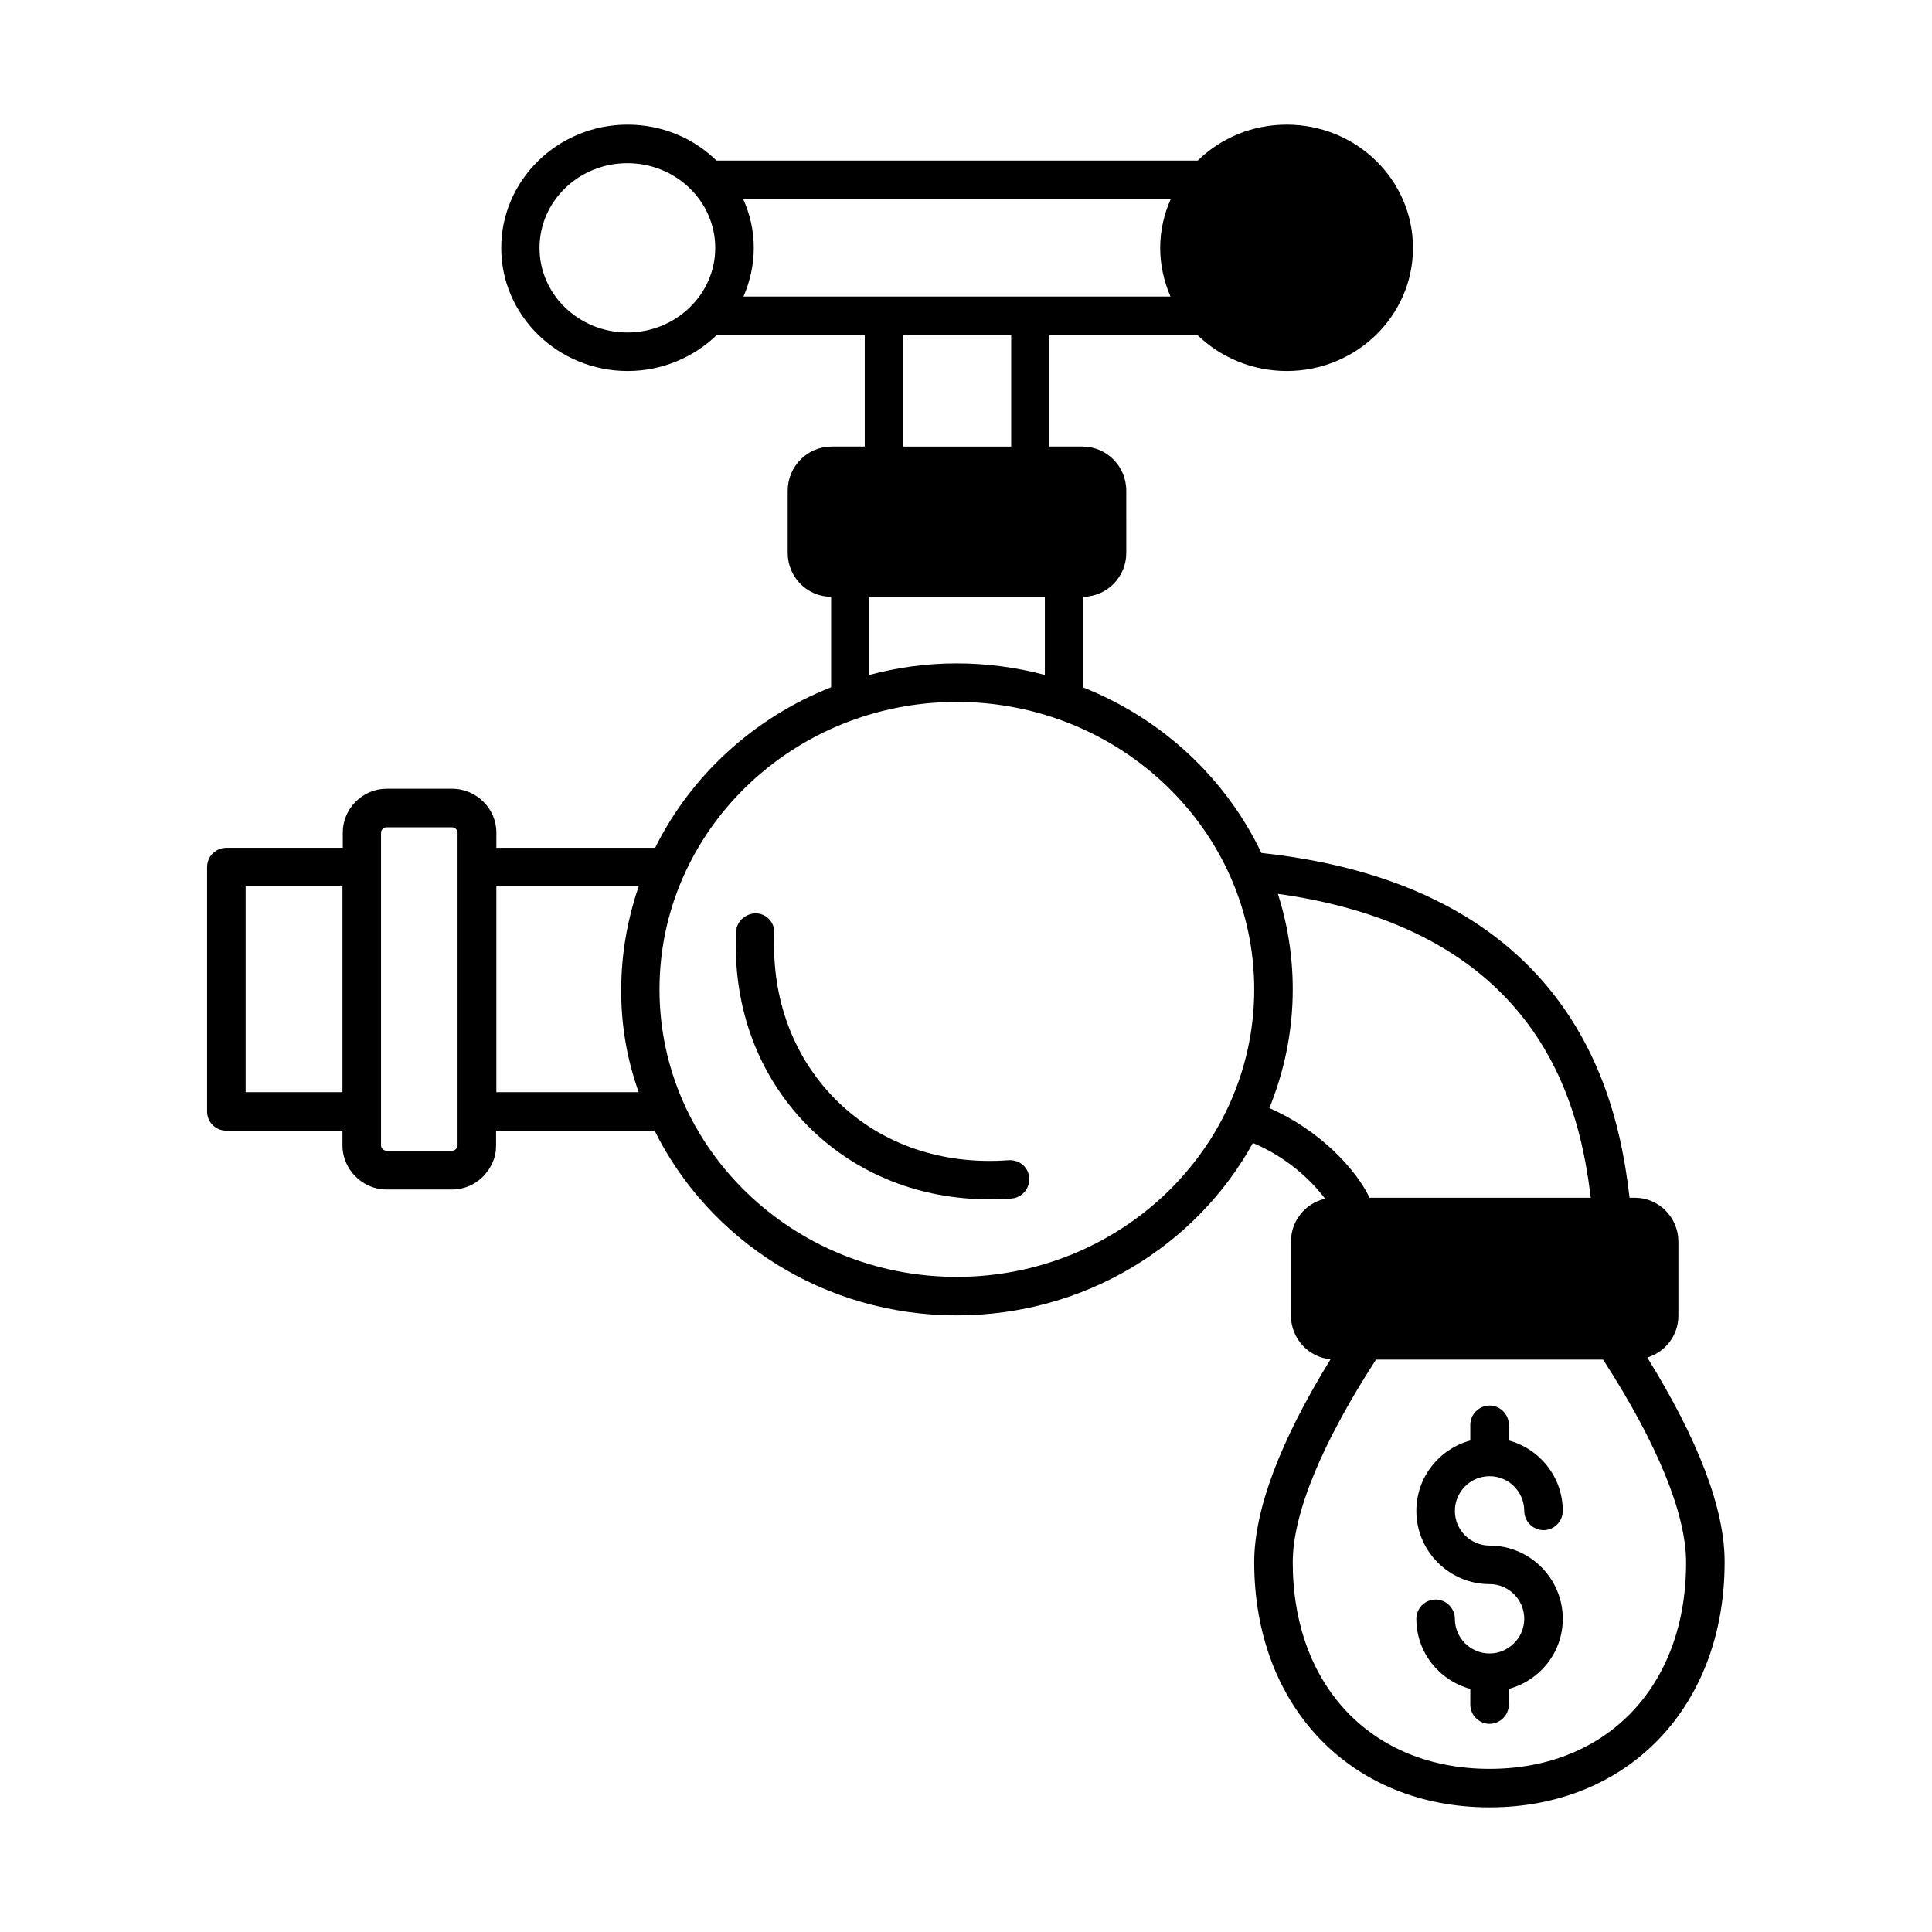 <?xml version="1.0" encoding="UTF-8"?>
<!-- Uploaded to: SVG Repo, www.svgrepo.com, Generator: SVG Repo Mixer Tools -->
<svg fill="#000000" width="800px" height="800px" version="1.1" viewBox="144 144 512 512" xmlns="http://www.w3.org/2000/svg">
 <g>
  <path d="m411.23 451.47c-17.496 1.293-33.496-4.152-45.137-15.453-11.711-11.371-17.703-27.234-16.883-44.66 0.137-2.793-2.043-5.242-4.832-5.309-2.586-0.066-5.176 2.043-5.309 4.832-0.953 20.426 6.129 39.012 19.949 52.422 12.461 12.051 29.004 18.52 47.043 18.52 1.973 0 4.016-0.066 5.992-0.203 2.793-0.203 4.902-2.656 4.699-5.516-0.211-2.727-2.527-4.836-5.523-4.633z"/>
  <path d="m580.55 503.76c4.699-1.43 8.238-5.785 8.238-11.098v-19.609c0-6.398-5.176-11.641-11.508-11.641h-1.43c-2.656-22.059-11.711-82.105-97.562-91.367-9.465-19.812-26.281-35.539-47.18-43.844v-24.031c6.332-0.137 11.371-5.309 11.371-11.641l-0.004-16.48c0-6.469-5.176-11.711-11.641-11.711h-8.715v-29.547h39.215c6.059 5.856 14.434 9.531 23.691 9.531 18.449 0 33.43-14.637 33.43-32.613 0-18.043-14.977-32.68-33.43-32.68-9.258 0-17.566 3.609-23.625 9.531h-127.52c-6.059-5.922-14.367-9.531-23.555-9.531-18.449 0-33.496 14.637-33.496 32.68 0 17.973 15.047 32.613 33.496 32.613 9.191 0 17.566-3.676 23.625-9.531h39.215v29.547h-8.781c-6.398 0-11.641 5.242-11.641 11.711v16.477c0 6.398 5.106 11.574 11.508 11.641v23.965c-20.492 8.102-37.105 23.352-46.637 42.551h-42.074v-4.016c0-3.199-1.293-6.059-3.402-8.168-2.109-2.109-5.039-3.473-8.305-3.473h-17.359c-6.398 0-11.641 5.242-11.641 11.641v4.016h-30.855c-2.859 0-5.106 2.316-5.106 5.106v64.746c0 2.859 2.246 5.106 5.106 5.106h30.773v3.879c0 2.383 0.75 4.629 1.973 6.469 0.887 1.293 1.973 2.383 3.269 3.269 1.84 1.227 4.086 1.973 6.469 1.973h17.359c3.199 0 6.195-1.363 8.238-3.473 0.477-0.543 0.953-1.09 1.43-1.77 0.816-1.227 1.43-2.586 1.77-4.086 0.137-0.75 0.203-1.566 0.203-2.383v-3.879h42.008c14.367 28.934 44.797 48.953 80.066 48.953 33.973 0 63.52-18.52 78.5-45.684 8.988 3.746 15.453 9.871 19.133 14.773-5.176 1.156-9.055 5.785-9.055 11.371v19.609c0 6.059 4.629 11.031 10.484 11.574-13.414 21.785-20.219 39.895-20.219 53.785 0 38.262 25.668 64.949 62.363 64.949 36.695 0 62.297-26.688 62.297-64.949 0.062-14.027-6.883-32.273-20.496-54.262zm-270.29-271.65c-12.867 0-23.285-10.078-23.285-22.398 0-12.391 10.418-22.469 23.285-22.469s23.285 10.078 23.285 22.469c0 12.324-10.418 22.398-23.285 22.398zm-65.289 132.56c0-0.75 0.68-1.43 1.43-1.43h17.359c0.816 0 1.496 0.68 1.496 1.43v82.855c0 0.75-0.68 1.43-1.496 1.43h-17.359c-0.75 0-1.43-0.68-1.43-1.43zm-35.883 68.762v-54.531h25.668v54.535zm104.17 0h-37.719v-54.531h37.719c-2.926 8.578-4.629 17.77-4.629 27.301-0.07 9.531 1.566 18.652 4.629 27.23zm27.777-210.85c1.703-3.949 2.723-8.305 2.723-12.867 0-4.629-1.02-8.988-2.793-12.938h113.29c-1.77 3.949-2.793 8.305-2.793 12.938 0 4.562 1.02 8.918 2.723 12.867zm79.859 79.656v20.629c-7.422-1.973-15.25-3.062-23.352-3.062-8.035 0-15.797 1.09-23.148 3.062v-20.629zm-37.512-39.895v-29.547h28.594v29.547zm14.16 220.04c-43.438 0-78.77-34.176-78.77-76.184 0-42.008 35.336-76.184 78.77-76.184 43.438 0 78.84 34.176 78.84 76.184 0 42.004-35.402 76.184-78.84 76.184zm82.855-44.73c3.949-9.734 6.195-20.355 6.195-31.453 0-8.781-1.363-17.293-3.949-25.328 71.555 10.008 80.199 58.754 82.926 80.543h-58.617c-3.676-7.695-13.414-18.043-26.555-23.762zm58.348 175.11c-31.184 0-52.152-21.992-52.152-54.738 0-12.867 7.625-31.387 22.059-53.719h60.184c14.367 22.262 21.992 40.848 21.992 53.719 0.07 32.746-20.969 54.738-52.082 54.738z"/>
  <path d="m538.75 535.21c5.106 0 9.191 4.152 9.191 9.191 0 2.793 2.316 5.106 5.106 5.106 2.793 0 5.106-2.316 5.106-5.106 0-8.918-6.059-16.406-14.297-18.656v-4.152c0-2.793-2.316-5.106-5.106-5.106-2.793 0-5.106 2.316-5.106 5.106v4.152c-8.238 2.246-14.297 9.734-14.297 18.656 0 10.688 8.715 19.402 19.402 19.402 5.106 0 9.191 4.152 9.191 9.191 0 5.039-4.152 9.191-9.191 9.191s-9.191-4.086-9.191-9.191c0-2.793-2.316-5.106-5.106-5.106-2.793 0-5.106 2.316-5.106 5.106 0 8.918 6.059 16.34 14.297 18.586v4.152c0 2.793 2.316 5.106 5.106 5.106 2.793 0 5.106-2.316 5.106-5.106v-4.152c8.238-2.246 14.297-9.668 14.297-18.586 0-10.688-8.715-19.402-19.402-19.402-5.039 0-9.191-4.086-9.191-9.191 0-5.039 4.086-9.191 9.191-9.191z"/>
 </g>
</svg>